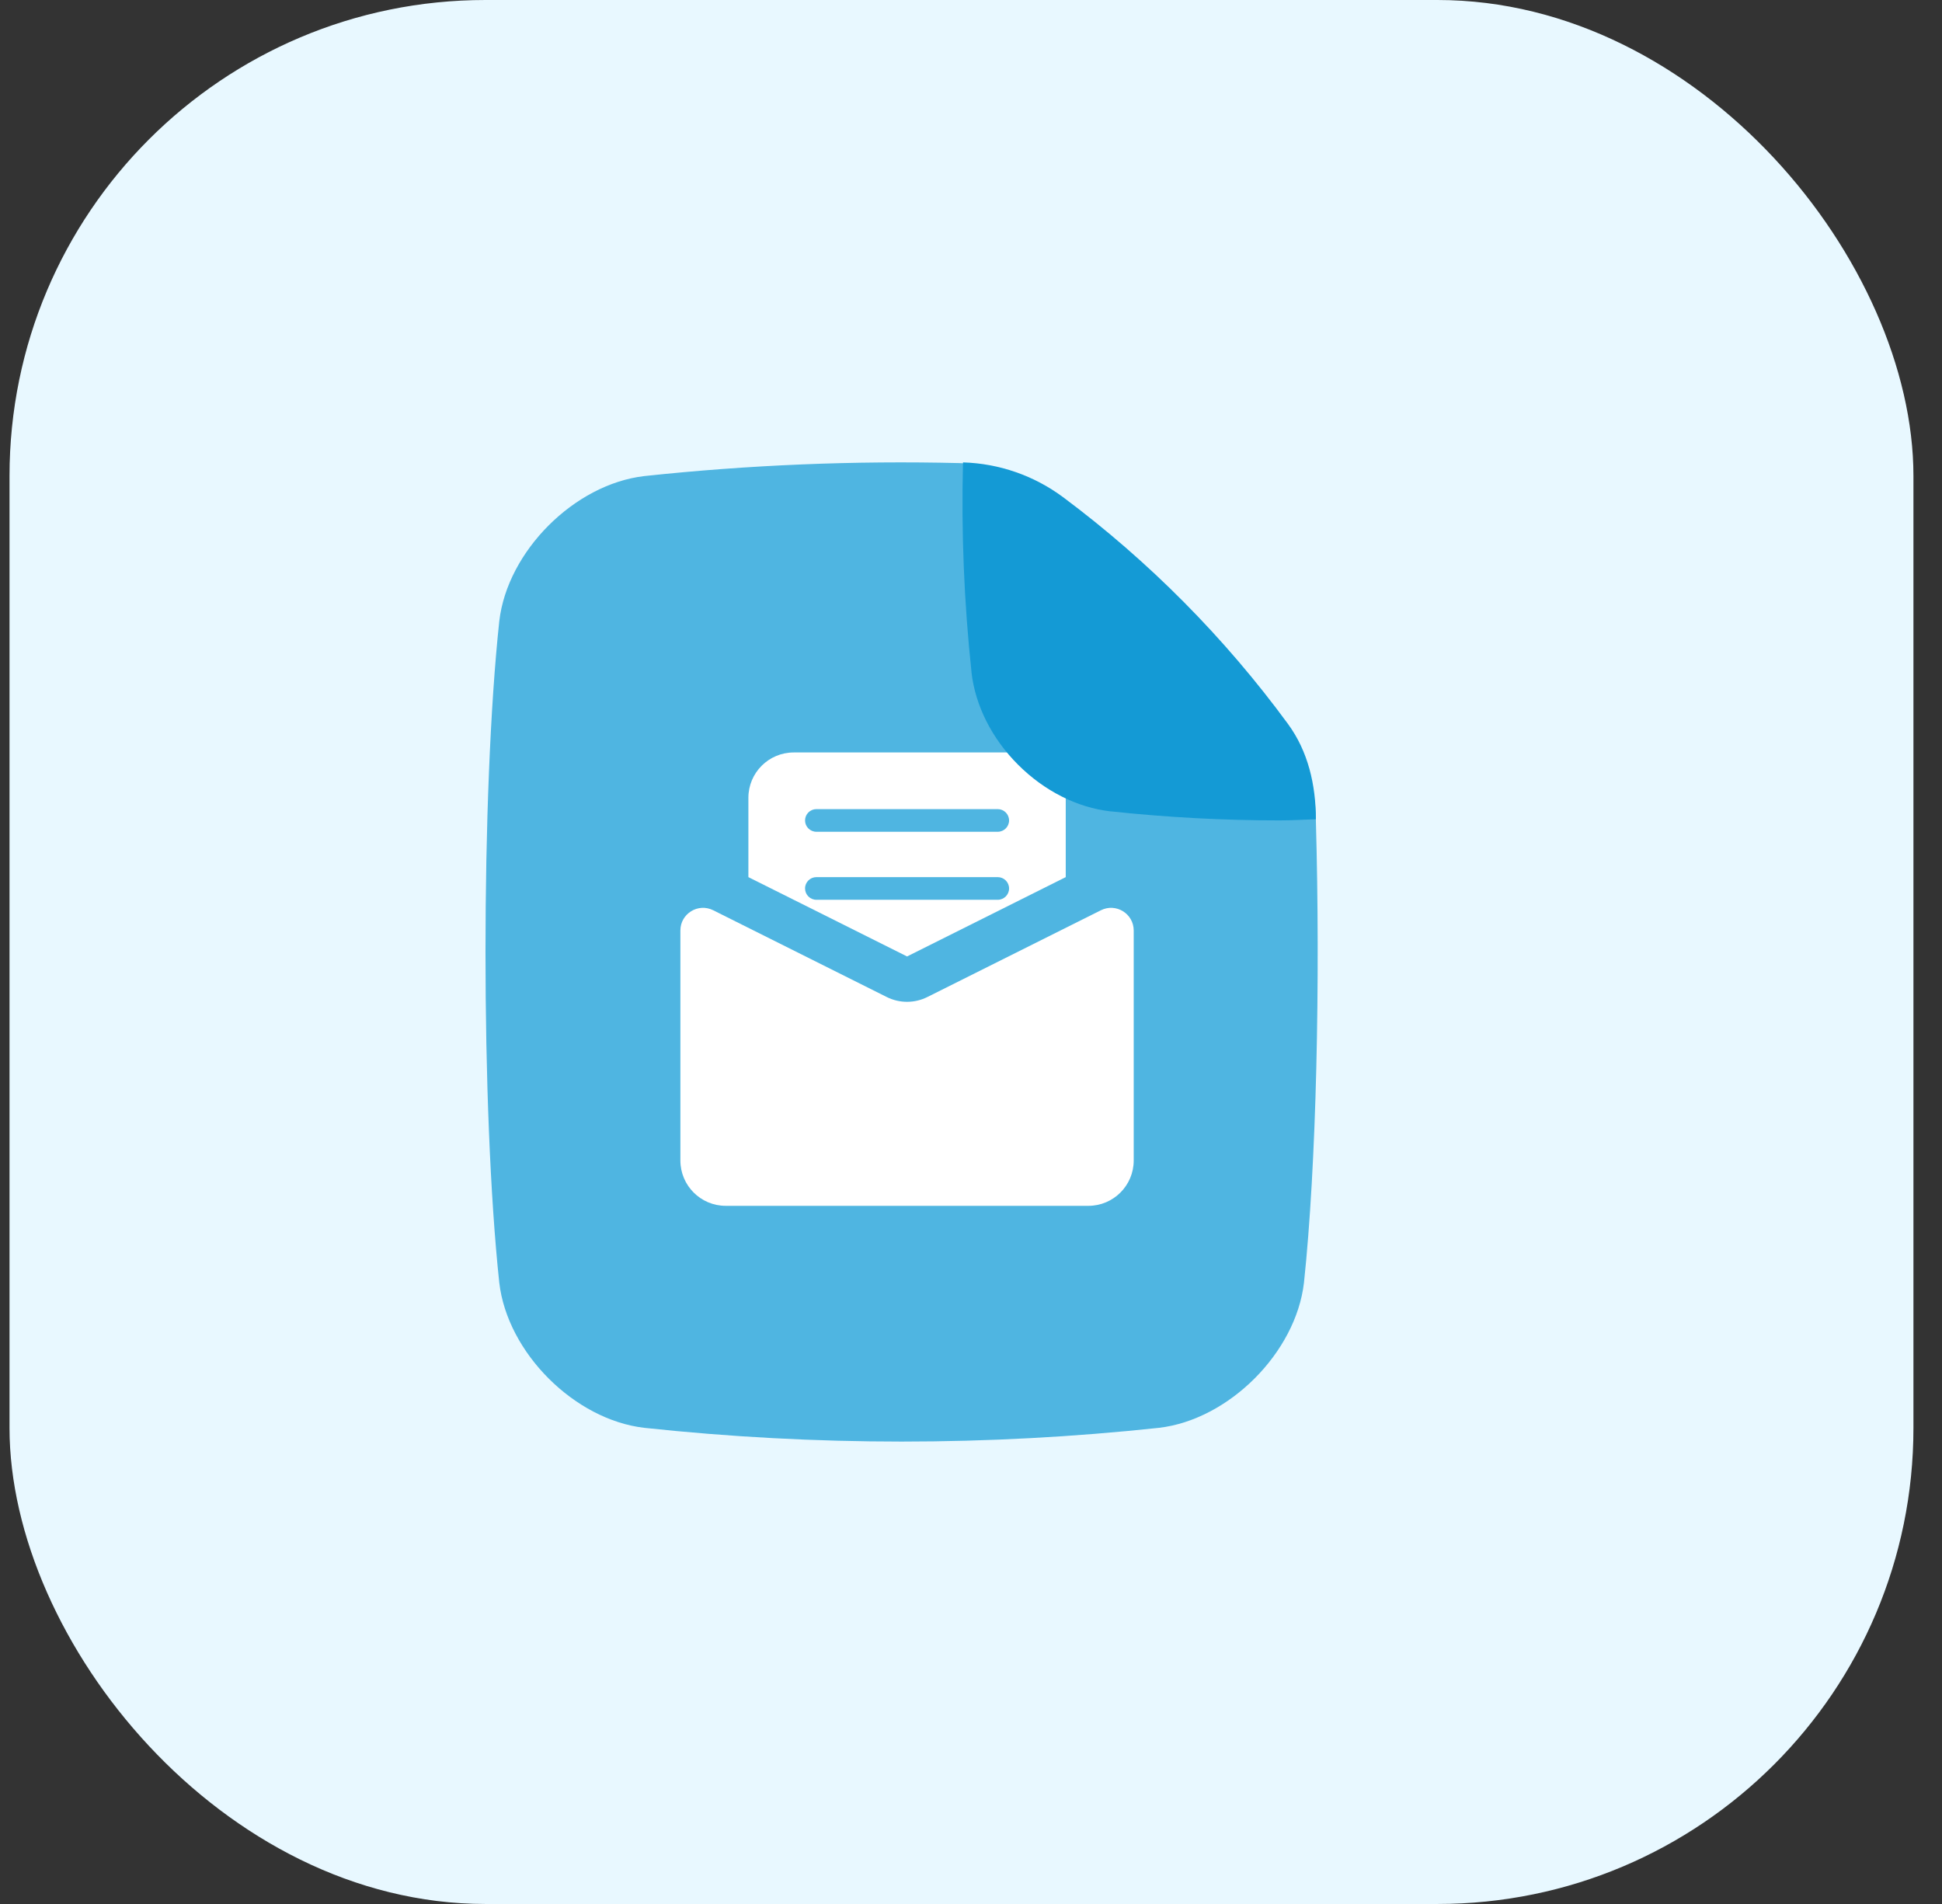 <svg width="51" height="50" viewBox="0 0 51 50" fill="none" xmlns="http://www.w3.org/2000/svg">
<rect x="0" y="0" width="51" height="50" fill="#333333" stroke="none"/>
<rect x="0.25" width="50" height="50" rx="12.5" fill="#E8F8FF"/>
<path d="M27.826 13.074C27.064 12.508 26.147 12.19 25.198 12.161C22.434 12.094 19.67 12.208 16.921 12.502C15.085 12.715 13.325 14.475 13.112 16.311C12.629 20.816 12.629 29.18 13.112 33.686C13.325 35.522 15.085 37.283 16.921 37.496C21.413 37.977 25.943 37.977 30.435 37.496C32.27 37.283 34.031 35.522 34.244 33.686C34.572 30.618 34.676 25.76 34.557 21.55C34.557 21.544 34.557 21.539 34.557 21.533C34.551 20.625 34.259 19.742 33.721 19.011C32.06 16.751 30.074 14.751 27.826 13.074Z" fill="#4FB5E1"/>
<path d="M20.845 19.76C20.187 19.76 19.654 20.293 19.654 20.95V23.034L23.821 25.117L27.988 23.034V20.95C27.988 20.293 27.455 19.76 26.797 19.76H20.845ZM26.202 23.629H21.44C21.276 23.629 21.142 23.496 21.142 23.331C21.142 23.167 21.276 23.034 21.44 23.034H26.202C26.366 23.034 26.5 23.167 26.5 23.331C26.5 23.496 26.366 23.629 26.202 23.629ZM26.202 21.843H21.44C21.276 21.843 21.142 21.71 21.142 21.546C21.142 21.381 21.276 21.248 21.44 21.248H26.202C26.366 21.248 26.5 21.381 26.5 21.546C26.5 21.71 26.366 21.843 26.202 21.843Z" fill="white"/>
<path d="M17.868 30.475V24.436C17.868 23.993 18.334 23.706 18.73 23.904L23.288 26.183C23.623 26.35 24.018 26.35 24.353 26.183L28.912 23.904C29.307 23.706 29.773 23.993 29.773 24.436V30.475C29.773 31.133 29.24 31.666 28.582 31.666H19.059C18.401 31.666 17.868 31.133 17.868 30.475Z" fill="white"/>
<path d="M34.558 21.515C34.206 21.524 33.95 21.544 33.602 21.544C32.123 21.544 30.645 21.465 29.175 21.307H29.162C28.286 21.207 27.425 20.77 26.737 20.083C26.049 19.395 25.614 18.534 25.513 17.658V17.645C25.318 15.818 25.243 13.98 25.29 12.143C26.239 12.171 27.156 12.49 27.918 13.056C30.17 14.736 32.16 16.742 33.822 19.008C34.356 19.735 34.554 20.613 34.558 21.515Z" fill="#149AD5"/>
</svg>
